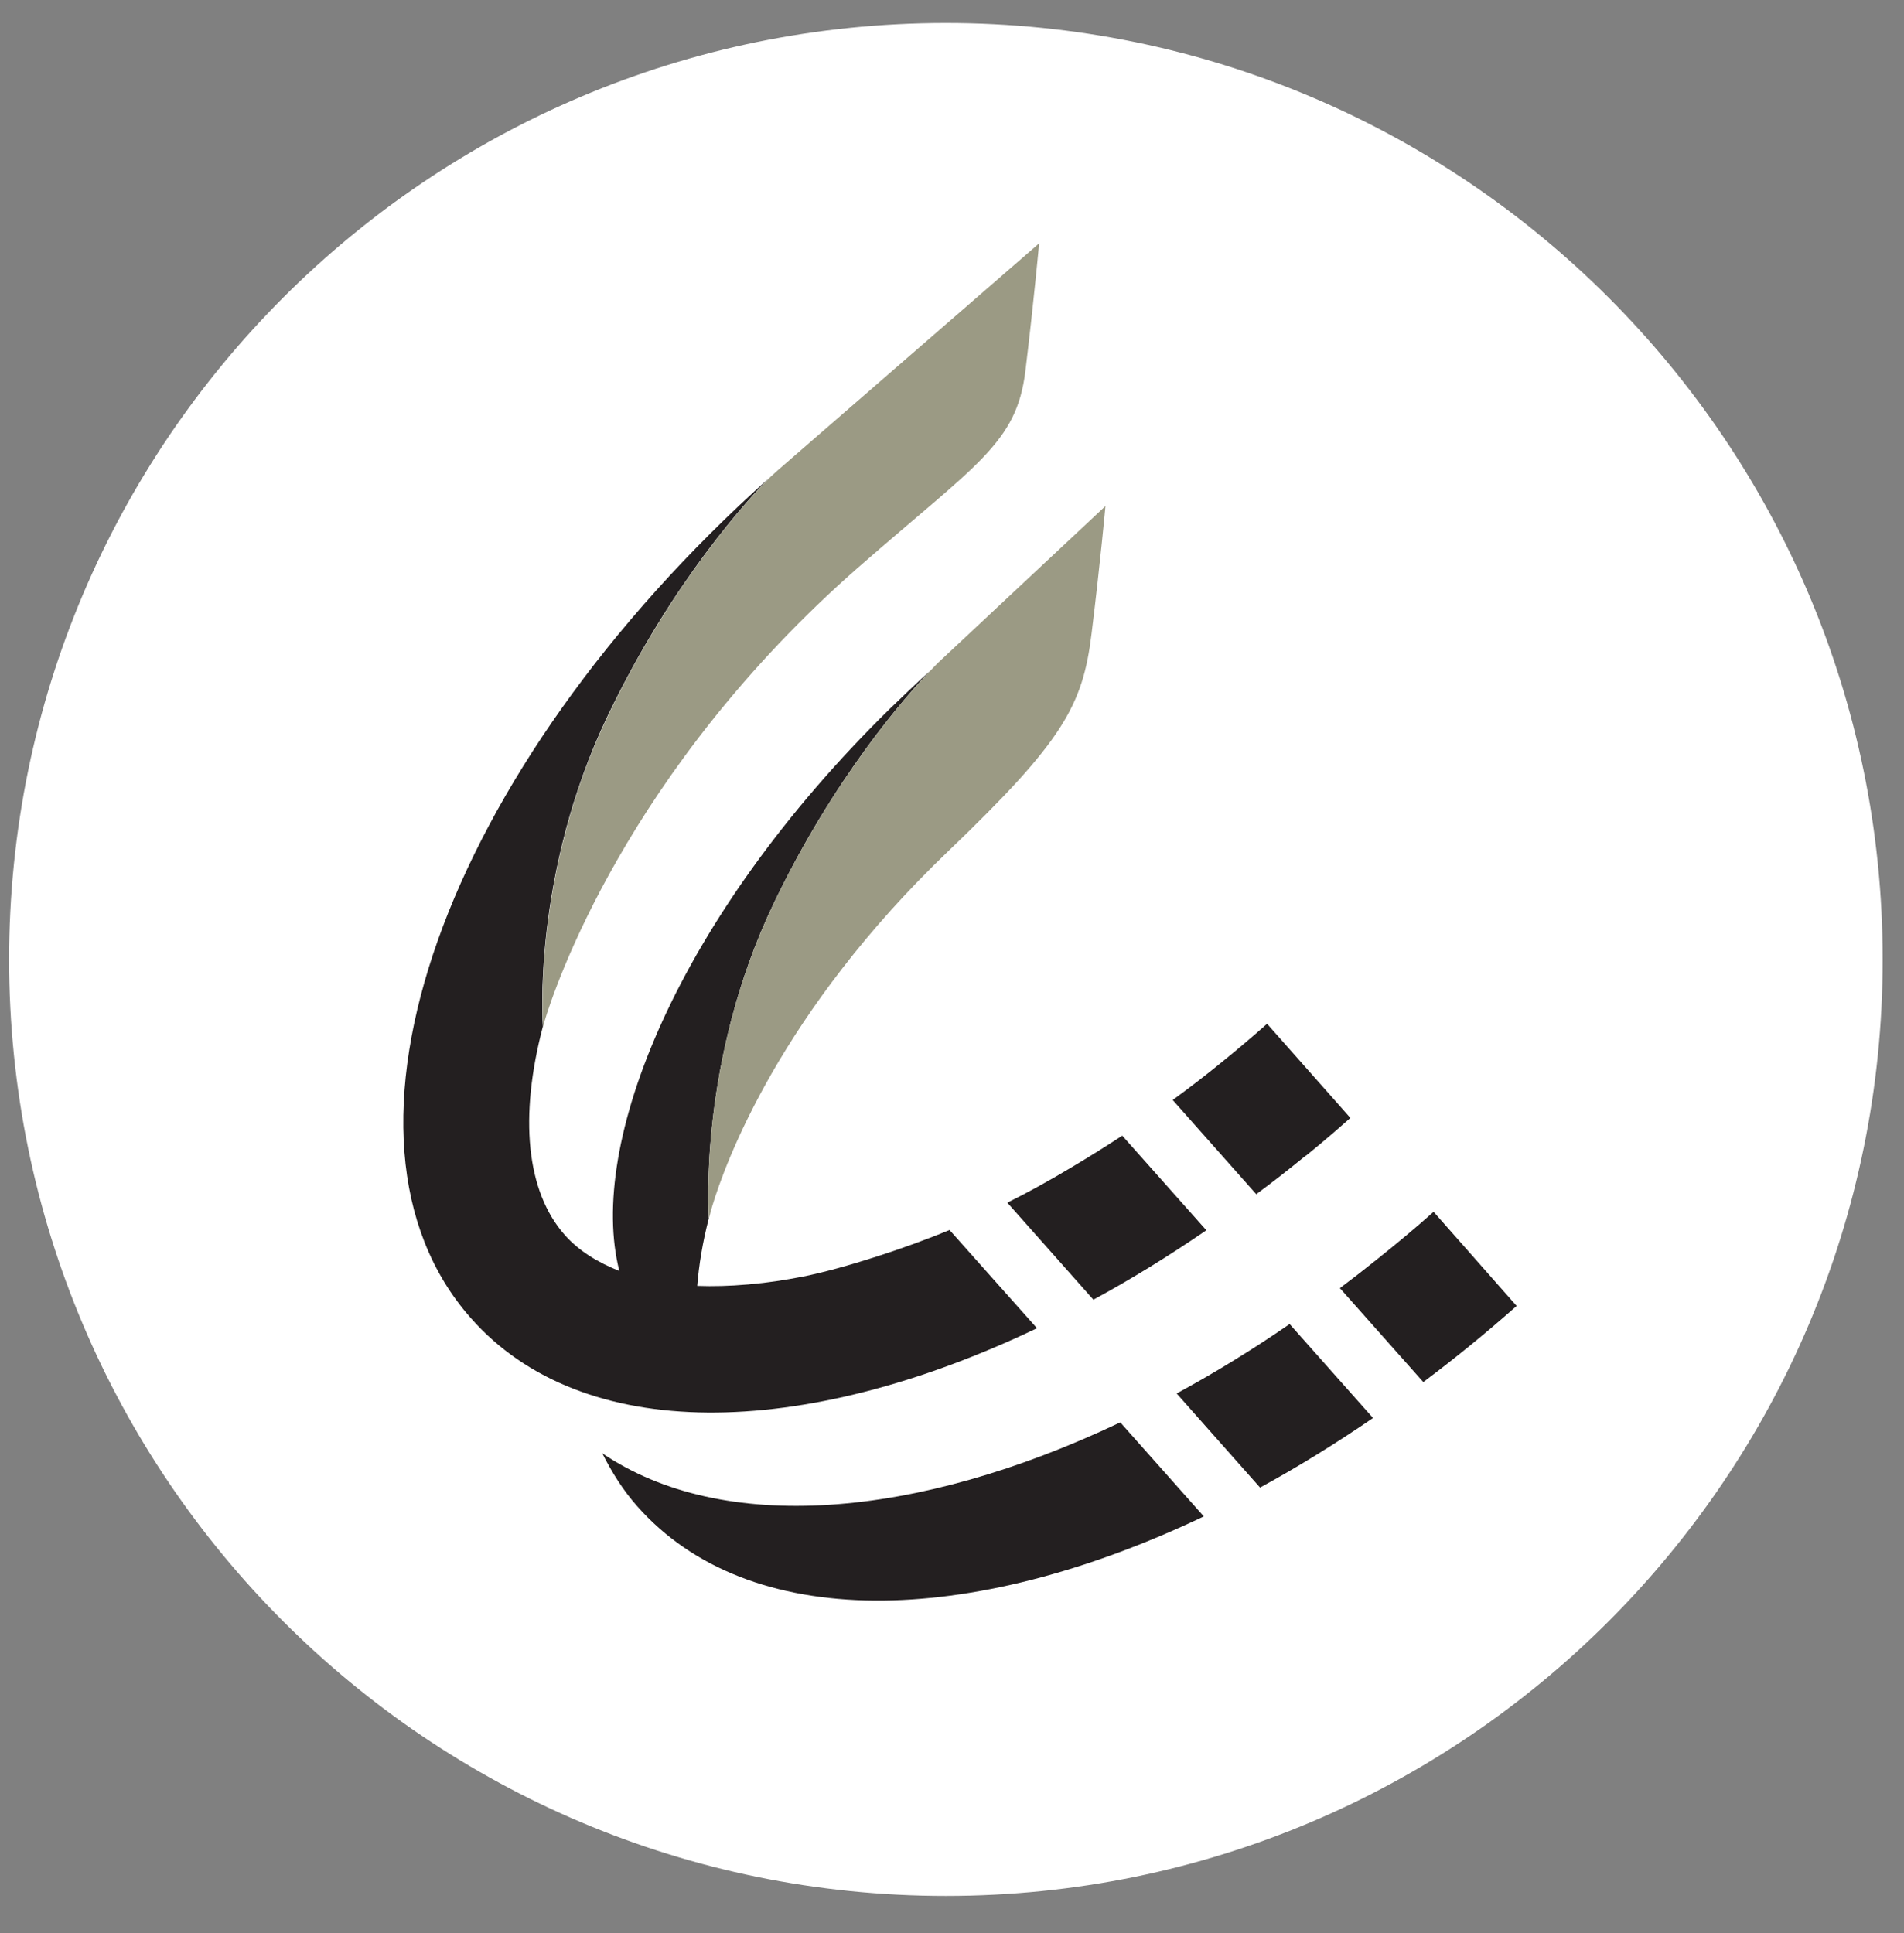 <?xml version="1.0" encoding="utf-8"?>
<svg xmlns="http://www.w3.org/2000/svg" width="65" height="66" viewBox="0 0 65 66" fill="none">
<rect x="0" y="0" width="65" height="66" fill="#808080" stroke="none"/>
<g clip-path="url(#clip0_10341_4049)">
<g clip-path="url(#clip1_10341_4049)">
<path d="M32.291 64.722C49.954 64.722 64.272 50.41 64.272 32.754C64.272 15.098 49.954 0.785 32.291 0.785C14.629 0.785 0.311 15.098 0.311 32.754C0.311 50.41 14.629 64.722 32.291 64.722Z" fill="white"/>
<path d="M41.097 51.767C33.066 55.589 25.554 55.719 21.755 51.421C21.269 50.873 20.884 50.257 20.562 49.613C24.654 52.382 31.248 51.882 38.245 48.556L41.097 51.767Z" fill="#231F20"/>
<path d="M46.873 48.407C45.589 49.286 44.3 50.084 43.016 50.782L40.169 47.57C41.453 46.873 42.742 46.085 44.026 45.2L46.873 48.407Z" fill="#231F20"/>
<path d="M51.773 44.584C50.725 45.512 49.662 46.377 48.589 47.18L45.742 43.974C46.166 43.656 46.594 43.325 47.012 42.988C47.656 42.474 48.301 41.94 48.941 41.368L51.773 44.579V44.584Z" fill="#231F20"/>
<path d="M35.398 45.344C27.372 49.175 19.87 49.3 16.075 44.998C10.641 38.854 15.113 26.302 26.246 16.327C25.616 16.966 22.967 19.803 20.754 24.418C18.138 29.869 18.533 35.042 18.533 35.042C17.72 38.133 17.965 40.676 19.283 42.162C19.754 42.695 20.394 43.089 21.144 43.388C20.038 39.075 23.096 31.34 30.387 24.187C30.829 23.759 31.277 23.331 31.743 22.908C30.906 23.788 28.473 26.543 26.419 30.826C23.856 36.162 24.183 41.373 24.198 41.594C23.986 42.407 23.861 43.176 23.803 43.897C24.347 43.916 24.919 43.902 25.515 43.849C25.515 43.849 25.549 43.849 25.616 43.839C26.194 43.791 26.785 43.7 27.41 43.58C28.824 43.296 30.94 42.604 32.416 41.989L35.403 45.344H35.398Z" fill="#231F20"/>
<path d="M41.183 41.998C39.899 42.878 38.611 43.671 37.327 44.368L34.388 41.056C35.124 40.691 35.86 40.282 36.605 39.835C37.173 39.498 37.74 39.142 38.312 38.768L41.183 41.998Z" fill="#231F20"/>
<path d="M46.103 38.161C45.925 38.32 45.747 38.474 45.569 38.628L45.531 38.661C45.218 38.931 44.901 39.195 44.593 39.445C44.583 39.45 44.574 39.455 44.559 39.464C44.006 39.916 43.448 40.354 42.886 40.767L40.034 37.551C40.597 37.142 41.15 36.715 41.712 36.258C42.227 35.84 42.746 35.402 43.256 34.95L46.098 38.161H46.103Z" fill="#231F20"/>
<path d="M35.475 8.299C35.475 8.299 35.302 10.222 35.004 12.678C34.701 15.135 33.354 15.827 29.305 19.365C21.384 26.307 18.913 33.768 18.581 34.893C18.571 34.936 18.561 34.96 18.557 34.989C18.547 35.028 18.542 35.042 18.542 35.042C18.542 35.042 18.148 29.874 20.764 24.418C22.976 19.803 25.626 16.962 26.256 16.327L26.314 16.269C26.395 16.197 26.477 16.12 26.559 16.048L35.484 8.299H35.475Z" fill="#9B9A84"/>
<path d="M37.74 17.26C37.74 17.26 37.567 19.178 37.264 21.634C36.966 24.091 36.278 25.312 32.397 29.033C26.631 34.542 24.756 39.705 24.313 41.181C24.299 41.239 24.28 41.291 24.265 41.34C24.256 41.383 24.246 41.416 24.241 41.445C24.217 41.527 24.203 41.575 24.198 41.599C24.183 41.378 23.856 36.167 26.42 30.831C28.473 26.547 30.907 23.793 31.743 22.913L31.753 22.904C31.94 22.706 32.046 22.605 32.046 22.605L37.74 17.274V17.26Z" fill="#9B9A84"/>
</g>
</g>
<defs>
<clipPath id="clip0_10341_4049">
<rect width="65" height="65" fill="white" transform="translate(0 0.287)"/>
</clipPath>
<clipPath id="clip1_10341_4049">
<rect width="65" height="64" fill="white" transform="translate(0 0.785)"/>
</clipPath>
</defs>
</svg>
